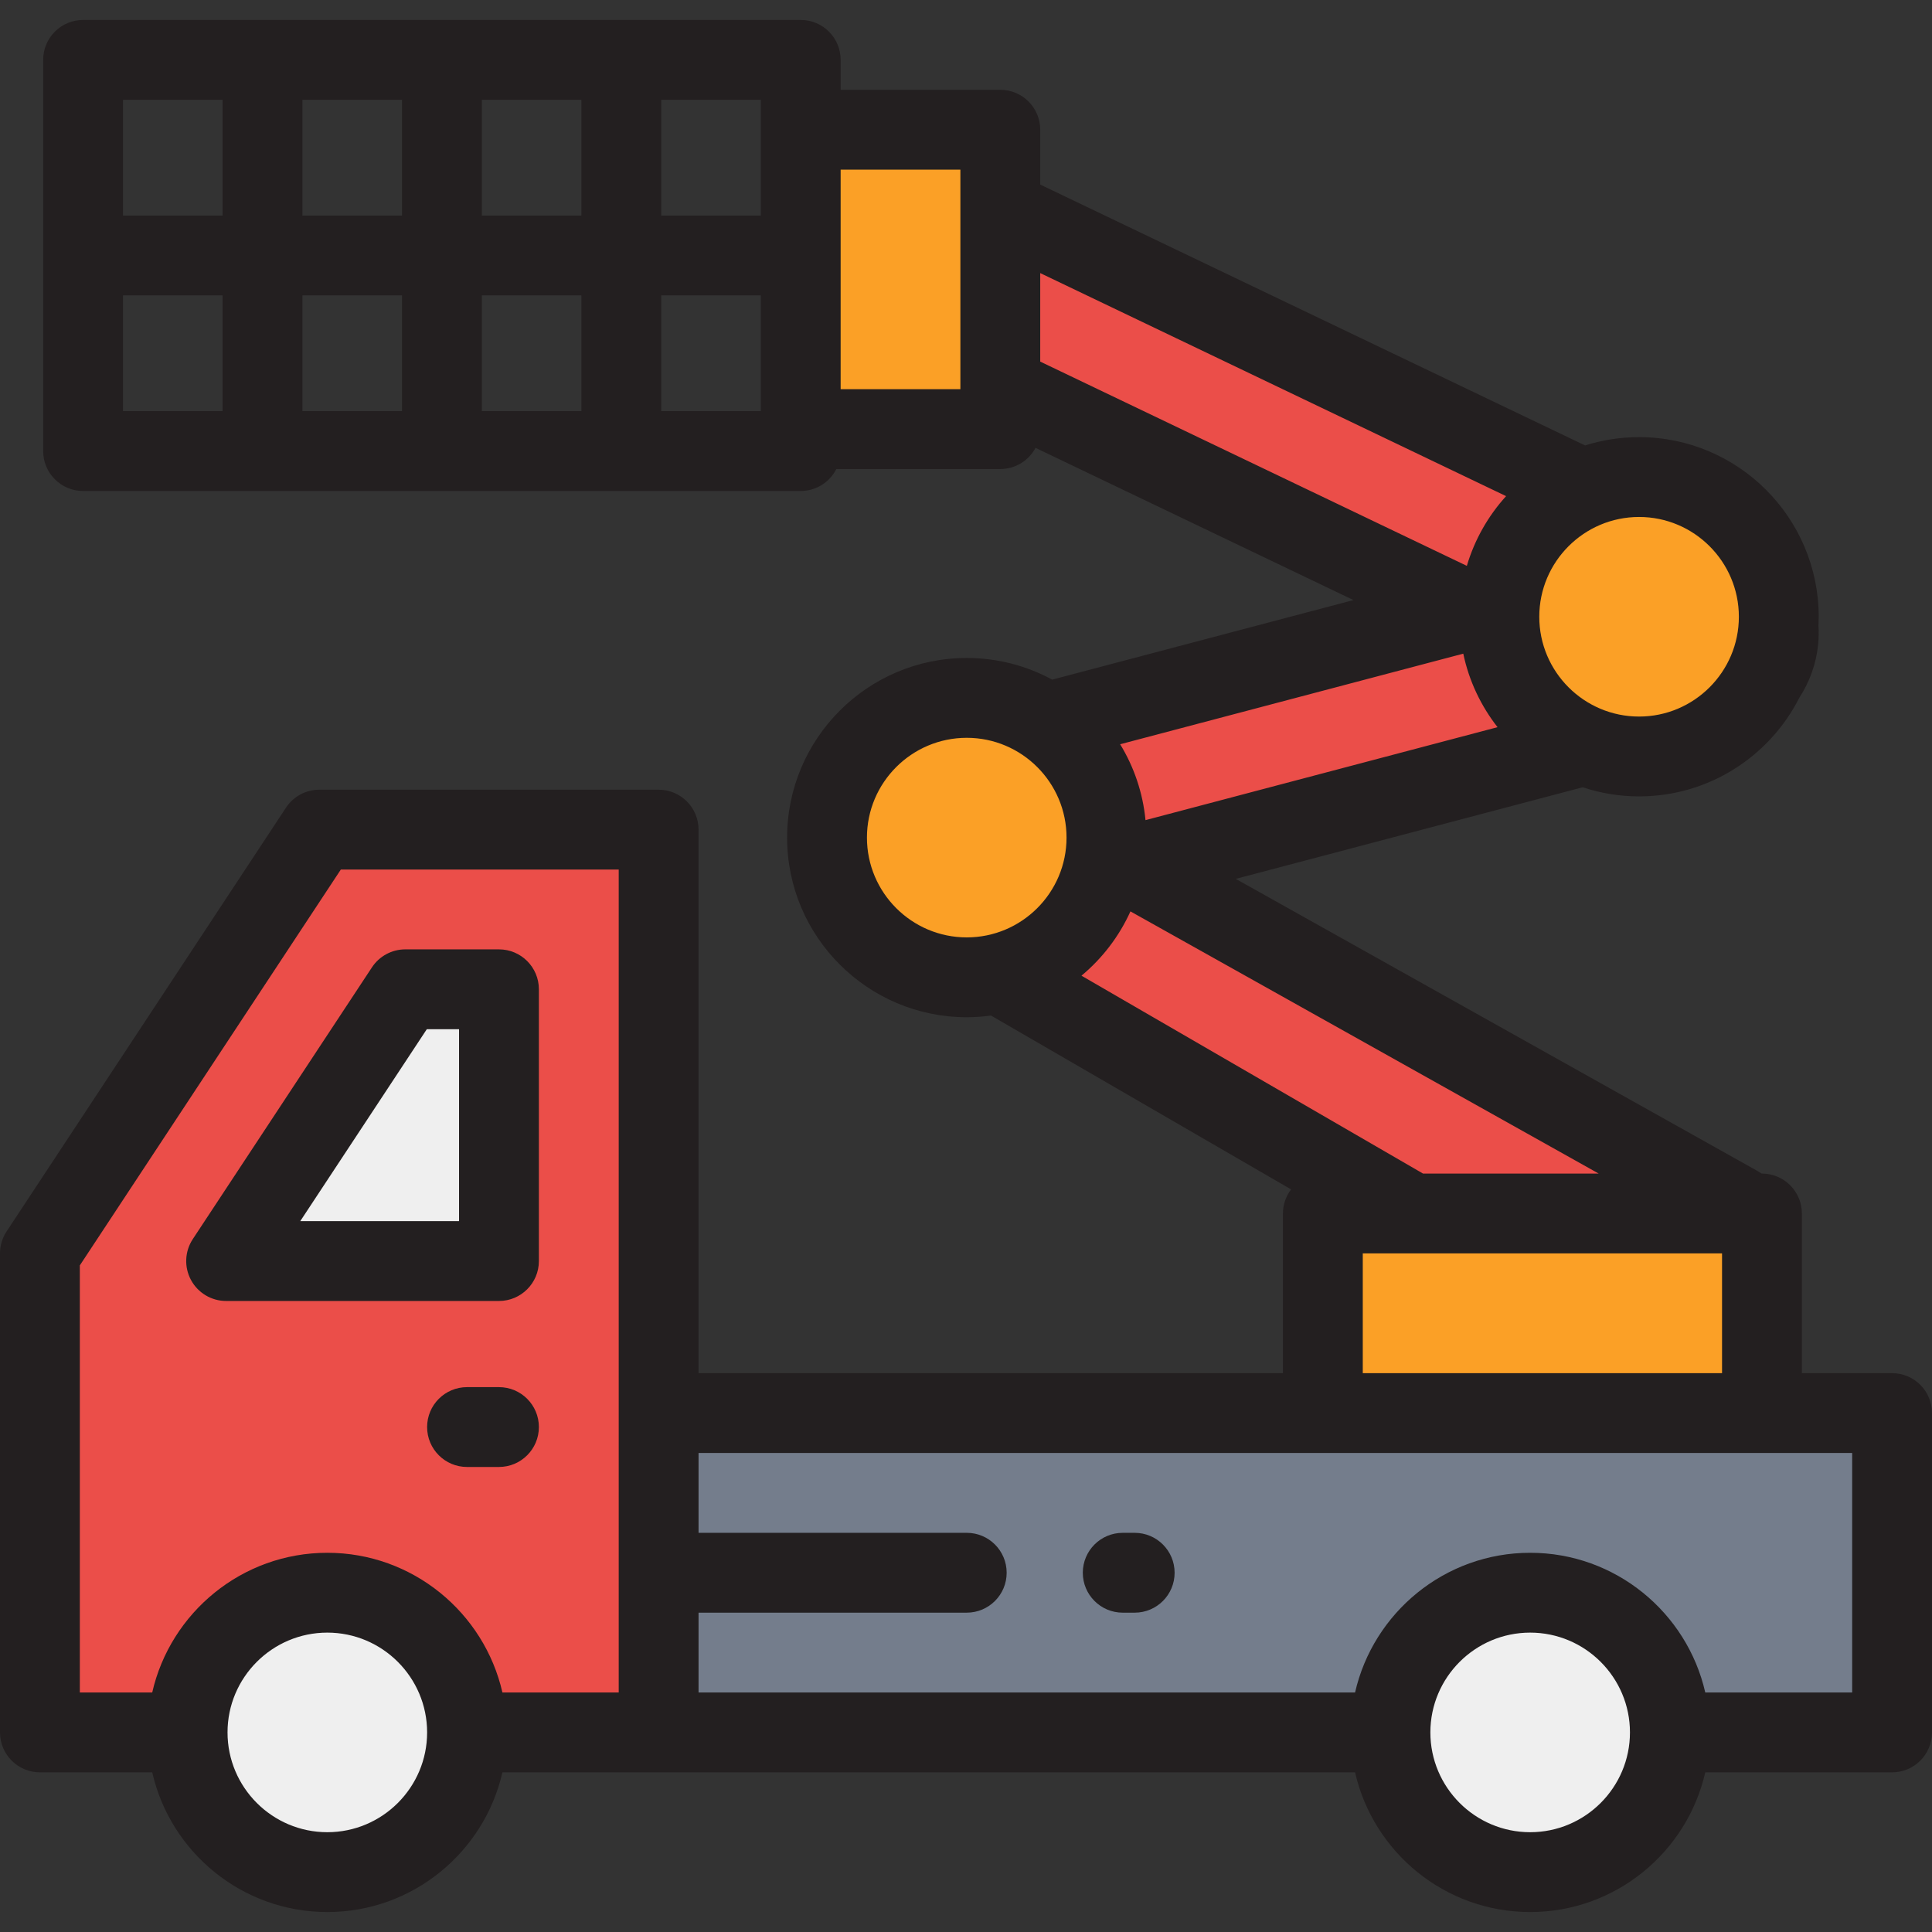 <?xml version="1.0" encoding="iso-8859-1"?>
<!-- Uploaded to: SVG Repo, www.svgrepo.com, Generator: SVG Repo Mixer Tools -->
<svg version="1.1" id="Layer_1" xmlns="http://www.w3.org/2000/svg" xmlns:xlink="http://www.w3.org/1999/xlink" 
	 viewBox="0 0 512 512" xml:space="preserve">
<rect x="0" y="0" width="512" height="512" fill="#333333" stroke="none"/>
<rect x="174.545" y="374.479" style="fill:#747D8C;" width="326.876" height="84.628"/>
<polygon style="fill:#EB4E49;" points="84.628,219.856 10.579,332.165 10.579,459.107 174.545,459.107 174.545,219.856 "/>
<g>
	<circle style="fill:#EFEFEF;" cx="405.506" cy="459.107" r="37.025"/>
	<circle style="fill:#EFEFEF;" cx="86.744" cy="459.107" r="37.025"/>
</g>
<path style="fill:#EB4E49;" d="M420.134,344.874c-3.6,0-7.247-0.919-10.586-2.853L233.953,240.292
	c-7.411-4.295-11.503-12.633-10.363-21.122c1.14-8.489,7.286-15.454,15.567-17.641L389.2,161.912L252.193,96.317
	c-10.539-5.046-14.993-17.68-9.947-28.219c5.045-10.537,17.678-14.993,28.218-9.946l188.91,90.442
	c8.001,3.829,12.761,12.243,11.927,21.072c-0.834,8.83-7.087,16.202-15.661,18.466l-156.143,41.229l160.945,90.11
	c10.111,5.857-16.124,4.738-21.981,14.848C434.538,341.091,427.434,344.874,420.134,344.874z"/>
<g>
	<rect x="350.572" y="321.587" style="fill:#FBA026;" width="116.364" height="52.893"/>
	<rect x="212.194" y="34.38" style="fill:#FBA026;" width="52.893" height="79.339"/>
	<circle style="fill:#FBA026;" cx="256.19" cy="221.969" r="37.025"/>
	<circle style="fill:#FBA026;" cx="434.375" cy="163.449" r="37.025"/>
</g>
<polygon style="fill:#EFEFEF;" points="132.231,334.193 132.231,262.171 107.412,262.171 59.925,334.193 "/>
<g>
	<path style="fill:#231F20;" d="M501.421,363.901h-23.907v-42.314c0-5.841-4.736-10.579-10.579-10.579h-0.09
		c-0.352-0.233-0.712-0.464-1.102-0.69c-0.044-0.026-0.089-0.052-0.134-0.077L327.491,232.91l91.936-24.275
		c4.703,1.559,9.725,2.416,14.944,2.416c18.536,0,34.62-10.656,42.478-26.157c2.726-4.201,4.495-9.053,4.984-14.233
		c0.153-1.62,0.176-3.232,0.081-4.825c0.039-0.791,0.06-1.587,0.06-2.389c0-26.248-21.355-47.603-47.603-47.603
		c-4.984,0-9.789,0.773-14.307,2.2L275.671,48.916V34.38c0-5.841-4.736-10.579-10.579-10.579h-42.314v-7.934
		c0-5.841-4.736-10.579-10.579-10.579H22.021c-5.843,0-10.579,4.737-10.579,10.579v103.669c0,5.841,4.736,10.579,10.579,10.579
		H212.2c4.128,0,7.695-2.37,9.437-5.818h43.455c4.044,0,7.556-2.271,9.336-5.607l84.255,40.337L278.84,180.11
		c-6.738-3.659-14.453-5.74-22.645-5.74c-26.248,0-47.603,21.355-47.603,47.603s21.355,47.603,47.603,47.603
		c2.183,0,4.329-0.161,6.434-0.446l79.523,46.072c-1.349,1.776-2.159,3.984-2.159,6.386v42.314H185.124V219.857
		c0-5.841-4.736-10.579-10.579-10.579H84.628c-3.556,0-6.874,1.786-8.832,4.755L1.747,326.342C0.607,328.07,0,330.095,0,332.165
		v126.942c0,5.841,4.736,10.579,10.579,10.579H40.34c4.825,21.172,23.792,37.025,46.404,37.025s41.579-15.853,46.404-37.025h225.958
		c4.825,21.172,23.792,37.025,46.404,37.025s41.579-15.853,46.404-37.025h49.509c5.842,0,10.578-4.737,10.578-10.579v-84.628
		C512,368.638,507.264,363.901,501.421,363.901z M460.818,163.449c0,14.582-11.864,26.446-26.446,26.446
		c-14.582,0-26.446-11.864-26.446-26.446c0-14.582,11.864-26.446,26.446-26.446C448.954,137.002,460.818,148.866,460.818,163.449z
		 M201.621,34.38v22.744h-26.388V26.446h26.388V34.38z M154.076,57.124h-26.387V26.446h26.387V57.124z M106.532,57.124H80.144
		V26.446h26.387v30.678H106.532z M32.6,26.446h26.387v30.678H32.6V26.446z M32.6,78.281h26.387v30.678H32.6V78.281z M80.144,78.281
		h26.387v30.678H80.144V78.281z M127.689,78.281h26.387v30.678h-26.387C127.689,108.959,127.689,78.281,127.689,78.281z
		 M175.233,78.281h26.388v30.678h-26.388V78.281z M254.514,103.14h-31.736V44.959h31.736V103.14z M275.671,95.829V72.373
		l123.46,59.107c-4.751,5.232-8.344,11.527-10.403,18.476L275.671,95.829z M387.783,173.227c1.516,7.231,4.685,13.859,9.083,19.482
		l-93.295,24.634c-0.709-7.309-3.073-14.138-6.718-20.107L387.783,173.227z M256.196,195.527c14.582,0,26.446,11.864,26.446,26.446
		c0,14.582-11.864,26.446-26.446,26.446c-14.582,0-26.446-11.864-26.446-26.446C229.749,207.391,241.612,195.527,256.196,195.527z
		 M299.578,241.53l124.093,69.479h-46.553l-90.517-52.441C292.122,253.972,296.582,248.151,299.578,241.53z M361.15,332.165h95.207
		v31.736H361.15V332.165z M86.744,485.554c-14.582,0-26.446-11.864-26.446-26.446s11.864-26.446,26.446-26.446
		s26.446,11.864,26.446,26.446S101.326,485.554,86.744,485.554z M86.744,411.504c-22.612,0-41.579,15.853-46.404,37.025H21.157
		v-113.19l69.168-104.903h73.642v218.093h-30.819C128.323,427.357,109.355,411.504,86.744,411.504z M405.509,485.554
		c-14.582,0-26.446-11.864-26.446-26.446s11.864-26.446,26.446-26.446s26.446,11.864,26.446,26.446S420.093,485.554,405.509,485.554
		z M490.843,448.529h-38.929c-4.825-21.172-23.792-37.025-46.404-37.025s-41.579,15.853-46.404,37.025H185.124v-21.157h71.072
		c5.843,0,10.579-4.737,10.579-10.579s-4.736-10.579-10.579-10.579h-71.072v-21.157h305.719V448.529z"/>
	<path style="fill:#231F20;" d="M142.81,334.193v-72.022c0-5.841-4.736-10.579-10.579-10.579h-24.819
		c-3.555,0-6.874,1.787-8.832,4.755L51.094,328.37c-2.142,3.249-2.327,7.412-0.482,10.839c1.845,3.426,5.423,5.563,9.314,5.563
		h72.305C138.074,344.772,142.81,340.035,142.81,334.193z M121.653,323.615H79.572l33.537-50.865h8.544V323.615z"/>
	<path style="fill:#231F20;" d="M142.81,378.182c0-5.841-4.736-10.578-10.579-10.578h-8.463c-5.843,0-10.579,4.737-10.579,10.578
		s4.736,10.579,10.579,10.579h8.463C138.074,388.76,142.81,384.023,142.81,378.182z"/>
	<path style="fill:#231F20;" d="M300.706,406.215h-3.174c-5.842,0-10.578,4.737-10.578,10.579s4.736,10.579,10.578,10.579h3.174
		c5.843,0,10.579-4.737,10.579-10.579S306.548,406.215,300.706,406.215z"/>
</g>
</svg>
